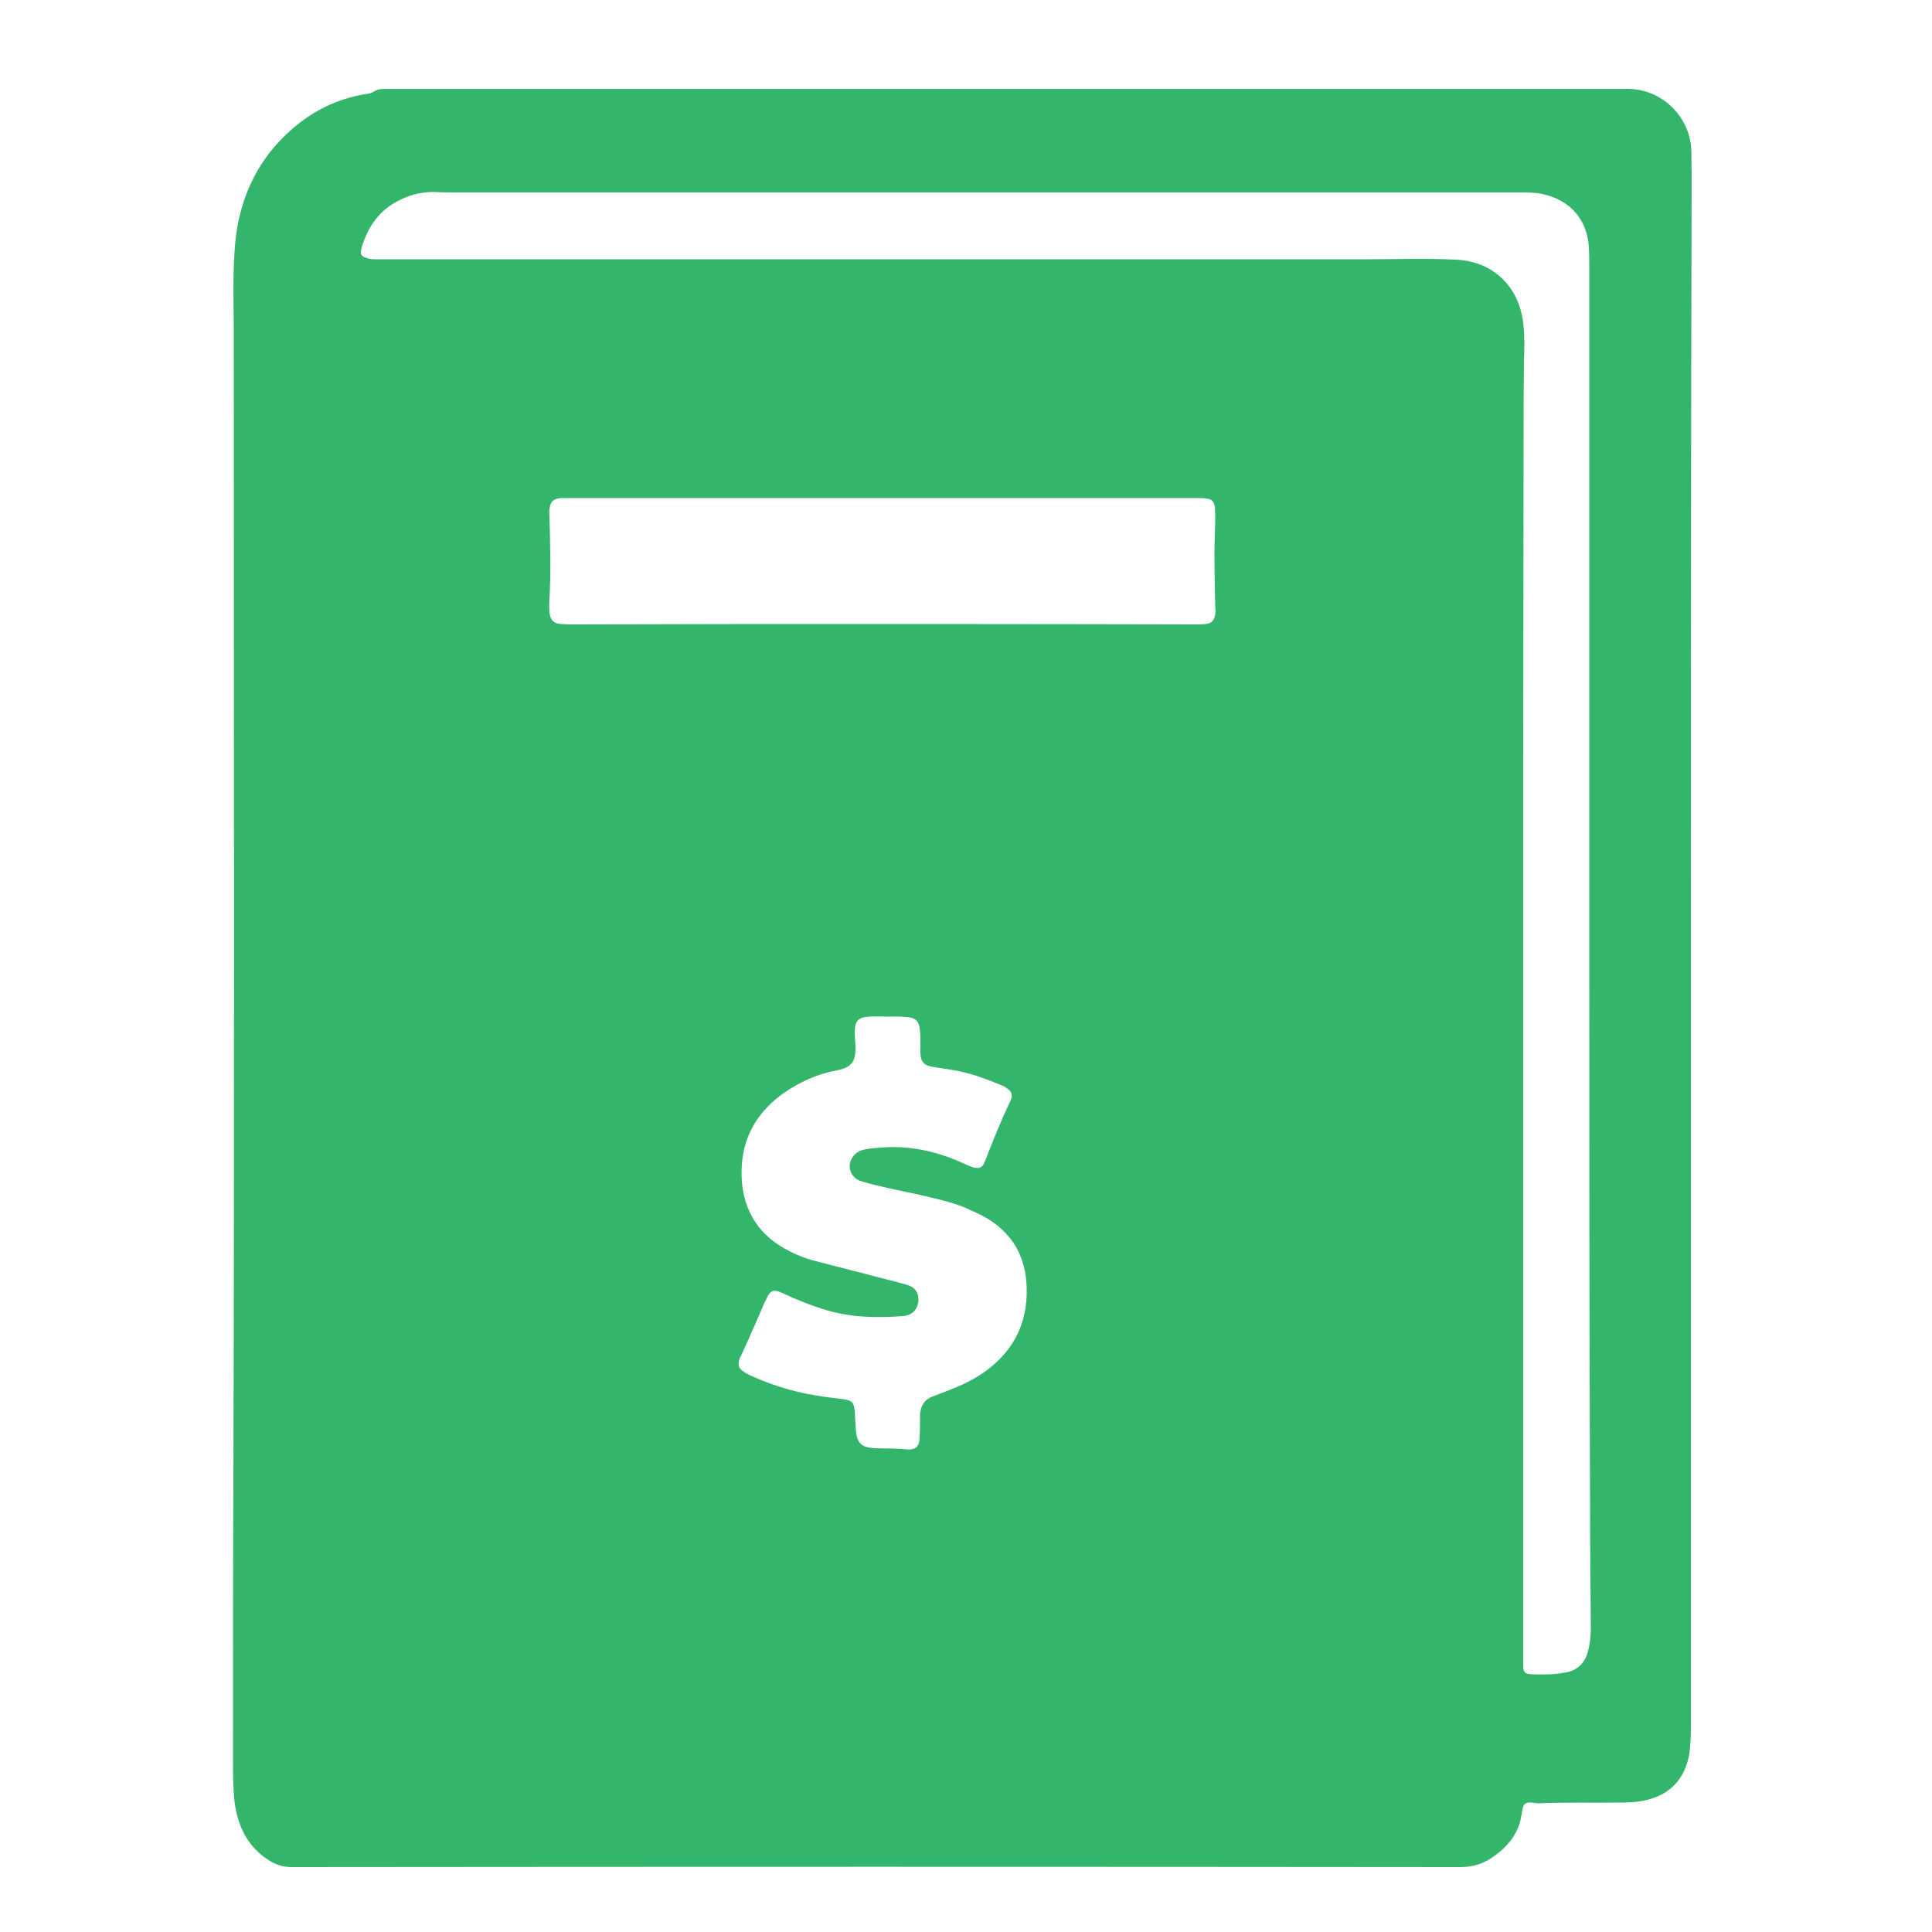 <?xml version="1.0" encoding="utf-8"?>
<!-- Generator: Adobe Illustrator 18.1.1, SVG Export Plug-In . SVG Version: 6.00 Build 0)  -->
<svg version="1.0" id="Layer_1" xmlns="http://www.w3.org/2000/svg" xmlns:xlink="http://www.w3.org/1999/xlink" x="0px" y="0px"
	 viewBox="0 0 500 500" enable-background="new 0 0 500 500" xml:space="preserve">
<path fill="#33B66C" d="M437.6,244.8c0,67.4,0,135,0,202.4c0,2.2-0.1,4.4-0.4,6.7c-1.2,6.7-5.2,10.8-11.8,12.1
	c-1.9,0.4-3.9,0.5-5.8,0.5c-7.2,0.1-14.4-0.1-21.6,0.2c-0.5,0-1.2-0.2-1.7-0.2c-1.5-0.1-2.1,0.4-2.3,1.9c-0.2,1.1-0.4,2.2-0.6,3.1
	c-1.2,4.1-4,7.1-7.5,9.4c-2.4,1.6-5,2.3-8.1,2.3c-100.8-0.1-201.5-0.1-302.3,0c-2.1,0-3.8-0.5-5.5-1.5c-5.8-3.5-8.4-8.8-9.3-15.3
	c-0.4-3.8-0.4-7.6-0.4-11.4c0-24.4,0-48.7,0.1-73.2c0.3-98.5,0.1-196.9,0.1-295.4c0-7.1-0.3-14.2,0.2-21.3
	c0.7-12.6,5.4-23.5,15-31.8c5.4-4.7,11.6-7.7,18.6-8.9c0.7-0.1,1.5-0.2,2.1-0.5c1.5-1.1,3.2-0.9,4.9-0.9c106.7,0,213.2,0,319.9,0
	c8.7,0,16,6.9,16.5,15.6c0.1,2,0,3.9,0.1,5.8c0,0.7,0,1.4,0,2.2C437.6,112.6,437.6,178.7,437.6,244.8L437.6,244.8z M411.3,243.4
	c0-57.8,0-115.6,0-173.5c0-2,0-3.9-0.1-5.8c-0.4-7.3-4.9-12.4-12.1-13.9c-1.9-0.4-3.9-0.4-5.8-0.4c-92,0-184,0-276,0
	c-1.5,0-3.1,0-4.5-0.1c-3.1-0.1-6.1,0.5-9,1.9c-5.4,2.5-8.5,6.8-10.2,12.4c-0.5,1.9-0.2,2.4,1.8,2.9c1.1,0.3,2.2,0.2,3.2,0.2
	c35.4,0,71,0,106.4,0c30.5,0,61,0,91.5,0c18.3,0,36.5,0,54.9,0c0.6,0,1.3,0,2,0c7.8,0,15.6-0.3,23.5,0.1c9.9,0.5,16.6,7.4,17.4,17.3
	c0.3,3.1,0.2,6.2,0.1,9.3c-0.1,7.7-0.1,15.6-0.1,23.3c0,27.5-0.1,54.9-0.1,82.5c0,76.2,0,152.3,0,228.5c0,0.9,0,1.9,0,2.8
	c0,1.9,0.4,2.3,2.2,2.4c2.8,0.1,5.6,0.1,8.4-0.4c3.1-0.4,5.2-2.2,6.1-5.3c0.6-2.1,0.8-4.2,0.8-6.4c-0.1-11.3-0.2-22.6-0.2-33.9
	C411.3,339.2,411.3,291.4,411.3,243.4z M228.6,128.9c-27.2,0-54.2,0-81.4,0c-0.6,0-1.3,0-2,0c-2,0.2-2.7,0.8-3,2.8
	c-0.1,0.8,0,1.6,0,2.3c0.2,7,0.4,13.9,0,21c-0.1,1.2-0.1,2.3,0,3.4c0.2,2.1,1.1,3,3.1,3.1c1.2,0.1,2.3,0.1,3.4,0.1
	c15.6,0,31.1-0.1,46.6-0.1c38.1,0,76.3,0,114.4,0.1c0.8,0,1.6,0,2.3-0.1c1.6-0.2,2.2-0.9,2.5-2.5c0.1-0.6,0.1-1.3,0-2
	c-0.1-4.7-0.2-9.4-0.2-14c0-3.1,0.2-6.3,0.2-9.4c0-4.3-0.4-4.7-4.6-4.7C283,128.9,255.8,128.9,228.6,128.9z M229.7,263.1
	C229.7,263.1,229.7,263,229.7,263.1c-1.5,0-3.1-0.1-4.5,0c-3.1,0.1-4,1.1-4,4.1c0,1.3,0.2,2.7,0.2,4.1c0,3.6-1.2,5-4.8,5.7
	c-5,0.9-9.6,3-13.8,5.9c-6.3,4.5-10.2,10.5-10.8,18.3c-0.7,9.4,2.7,17.3,11.2,22c2.5,1.4,5.2,2.5,8,3.2c7.4,1.9,14.7,3.8,22.1,5.7
	c0.7,0.2,1.5,0.4,2.2,0.7c1.5,0.7,2.2,1.9,2.2,3.6c-0.1,2.3-1.5,4-4,4.2c-6.7,0.5-13.2,0.4-19.7-1.5c-4-1.2-7.8-2.7-11.6-4.5
	c-2.2-1-3-0.7-4,1.4c-0.1,0.3-0.2,0.5-0.4,0.8c-2,4.6-4,9.3-6.1,13.8c-0.1,0.3-0.3,0.5-0.4,0.8c-0.7,1.9-0.4,2.8,1.3,3.8
	c0.6,0.4,1.3,0.7,1.9,1c4.3,1.9,8.8,3.4,13.5,4.4c3.3,0.7,6.7,1.1,10,1.5c2.3,0.3,2.8,0.9,3,3.1c0.1,1.6,0.2,3.3,0.3,4.9
	c0.3,3.4,1.4,4.5,4.9,4.7c2.7,0.1,5.5,0,8.2,0.3c2.3,0.2,3.3-0.6,3.4-3.1c0.1-2,0.1-3.9,0.1-5.8c0.1-2.3,1.1-4,3.3-4.8
	c1.4-0.5,3-1.2,4.4-1.7c3.1-1.2,6-2.6,8.8-4.5c6.9-4.9,10.8-11.4,11.1-20c0.3-9.3-3.3-16.3-11.7-20.7c-1.4-0.7-2.9-1.3-4.3-2
	c-4-1.6-8.4-2.5-12.7-3.5c-4.7-1-9.3-1.9-13.8-3.2c-2.2-0.6-3.3-2.2-3.3-4c0-1.9,1.4-3.7,3.4-4.2c1.1-0.3,2.2-0.4,3.4-0.5
	c7.9-0.9,15.5,0.7,22.7,4c0.8,0.4,1.5,0.7,2.4,1c1.5,0.4,2.4,0.2,3-1.3c2.1-5.4,4.2-10.7,6.7-15.9c0.7-1.5,0.4-2.4-1-3.3
	c-0.4-0.4-1-0.6-1.5-0.8c-3.3-1.4-6.8-2.7-10.4-3.5c-2.4-0.5-4.8-0.8-7.2-1.2c-2.3-0.4-3.1-1.3-3.2-3.5c-0.1-0.8,0-1.6,0-2.3
	c0-1.2,0-2.3-0.1-3.4c-0.2-2.7-1.1-3.6-3.8-3.7C232.7,263,231.2,263.1,229.7,263.1z"/>
</svg>
